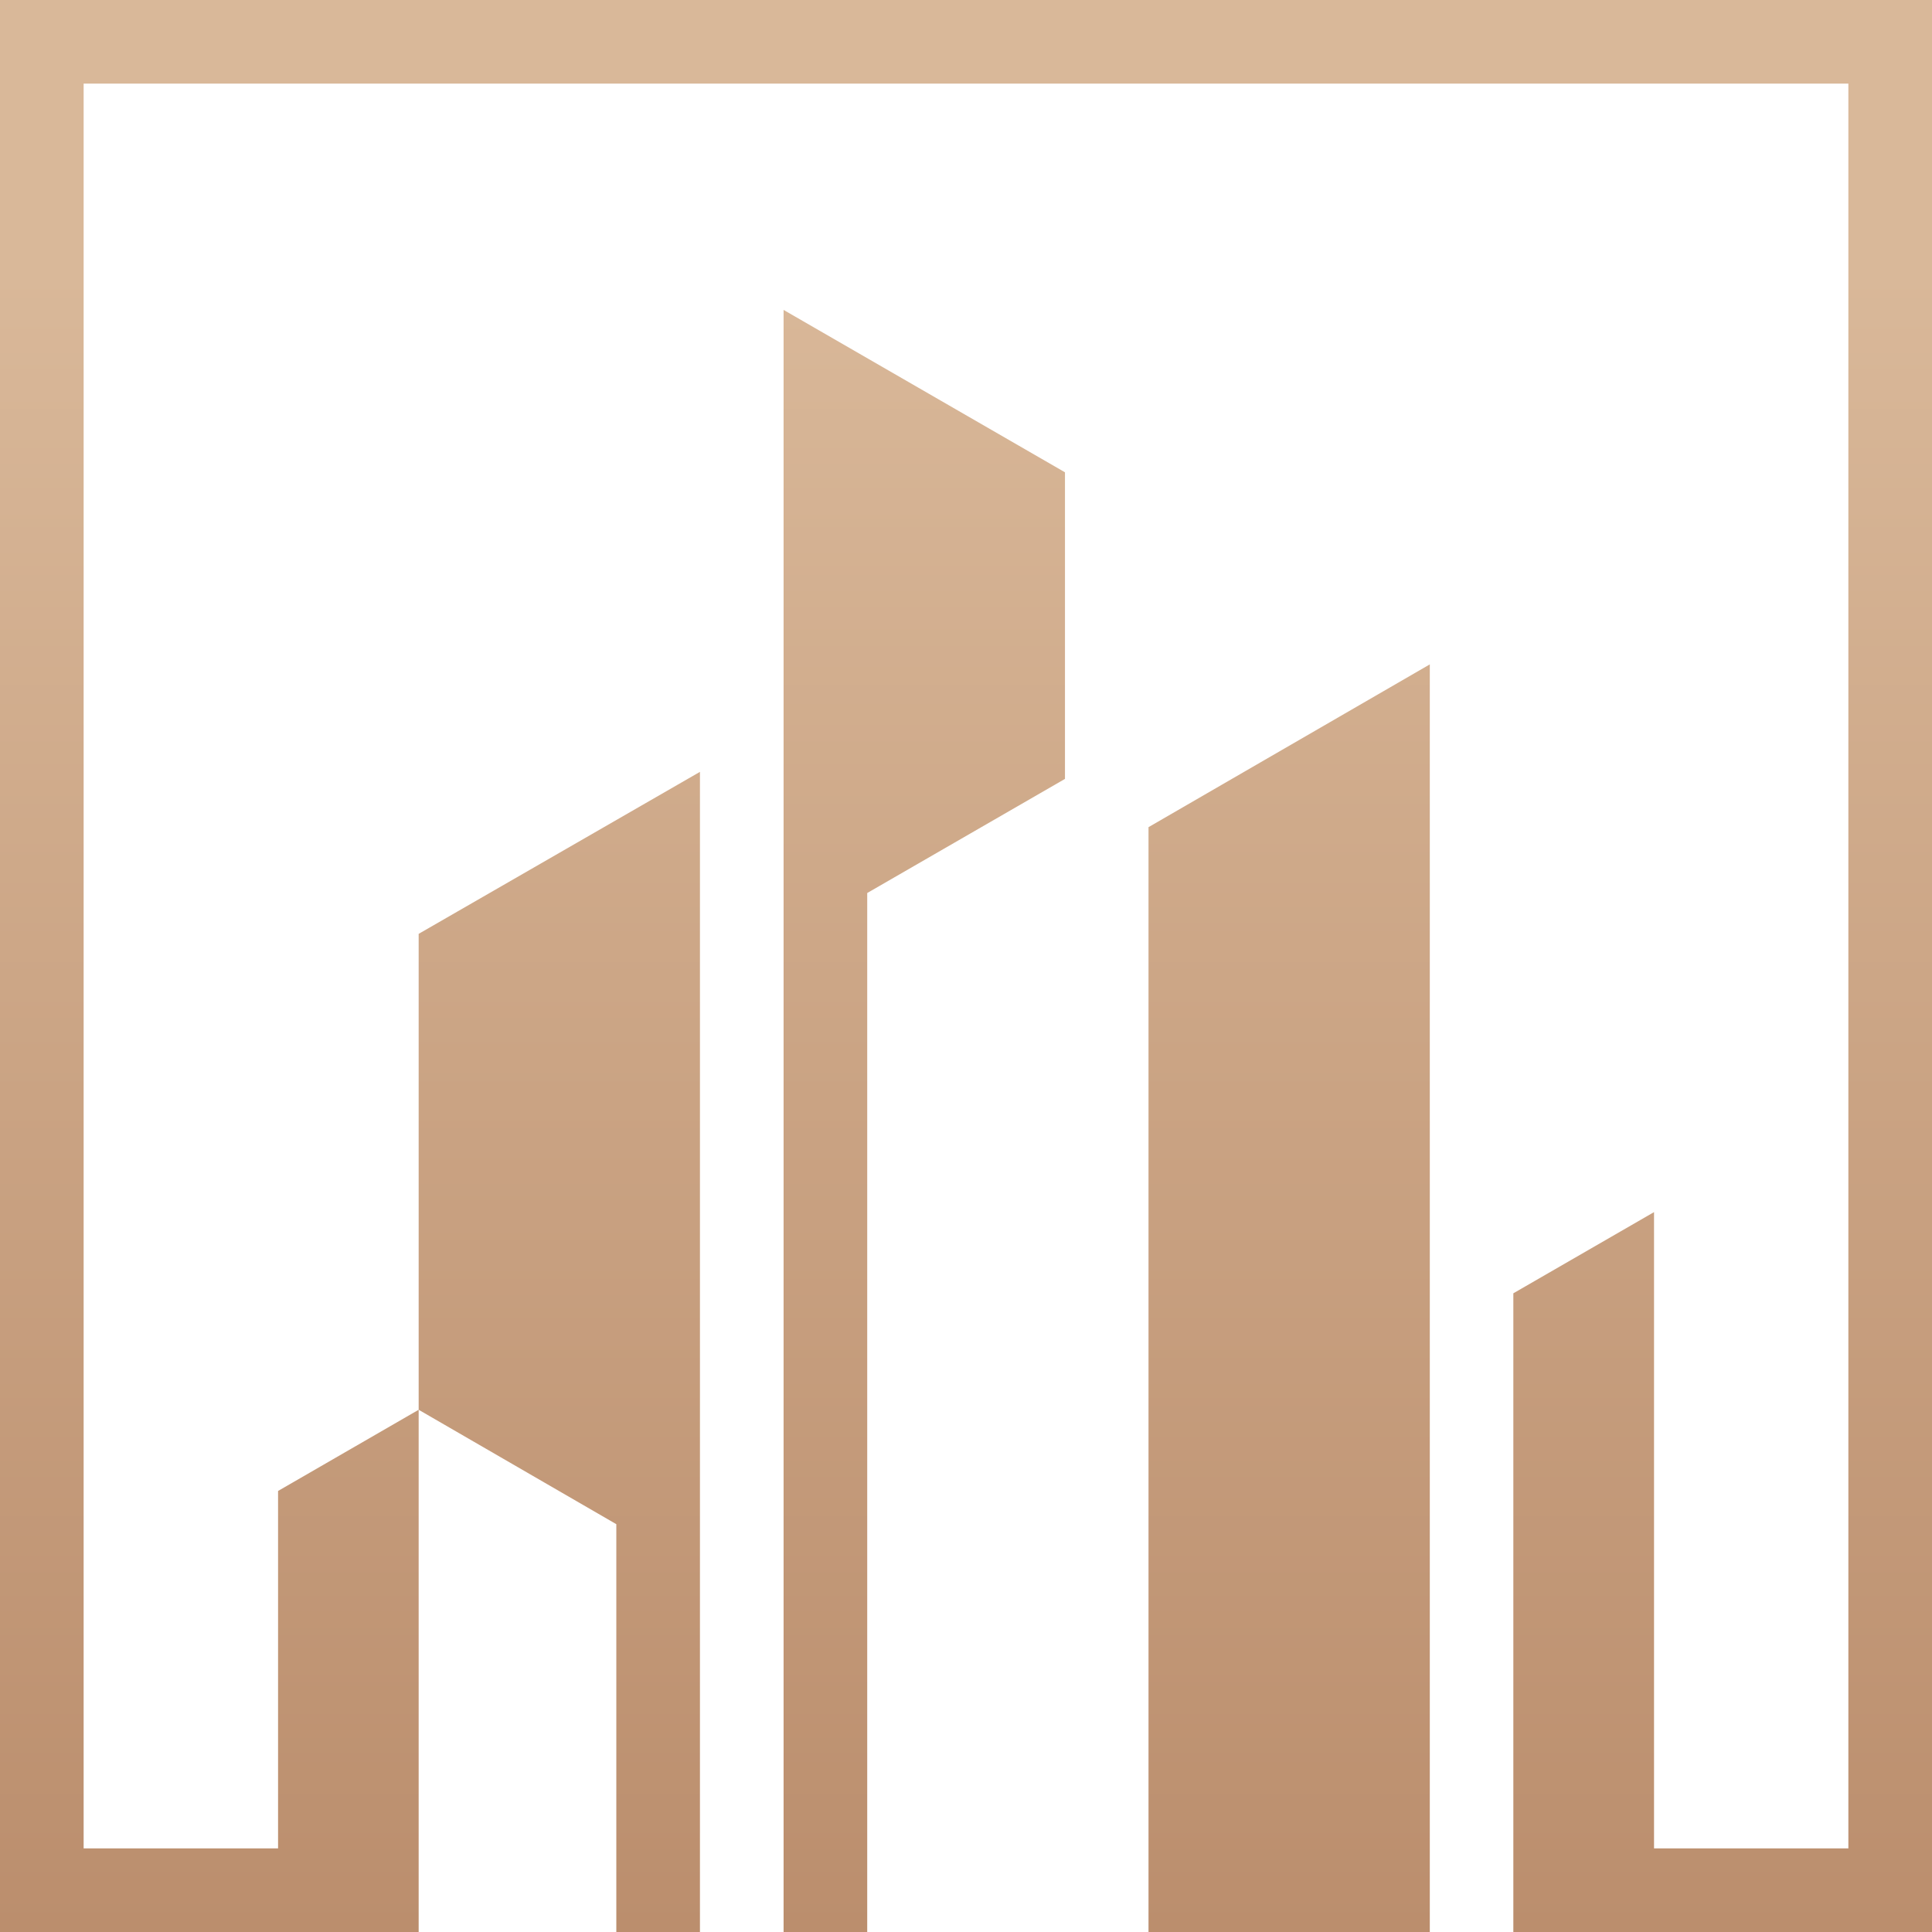 <svg xmlns="http://www.w3.org/2000/svg" xmlns:xlink="http://www.w3.org/1999/xlink" viewBox="0 0 197.74 197.74"><defs><style>.cls-1{fill:none;clip-rule:evenodd;}.cls-2{clip-path:url(#clip-path);}.cls-3{fill:url(#linear-gradient);}</style><clipPath id="clip-path"><path class="cls-1" d="M80.2,31.72,109,48.34V79.72L88.76,91.4V197.74H80.2ZM28.46,189.18H8.56V8.56H189.18V189.18H169.29V124.06l-14.4,8.31v65.37h42.85V0H0V197.74H42.85V144.29L63.08,156v41.77h8.56V79L42.85,95.58v48.71L28.46,152.6ZM146.34,68,117.55,84.66V197.74h28.79Z"/></clipPath><linearGradient id="linear-gradient" x1="98.87" y1="197.74" x2="98.87" y2="27.63" gradientUnits="userSpaceOnUse"><stop offset="0" stop-color="#bb8e6d"/><stop offset="1" stop-color="#d9b899"/></linearGradient></defs><g id="Слой_2" data-name="Слой 2"><g id="Layer_1" data-name="Layer 1"><g class="cls-2"><rect class="cls-3" width="197.74" height="197.74"/></g></g></g></svg>